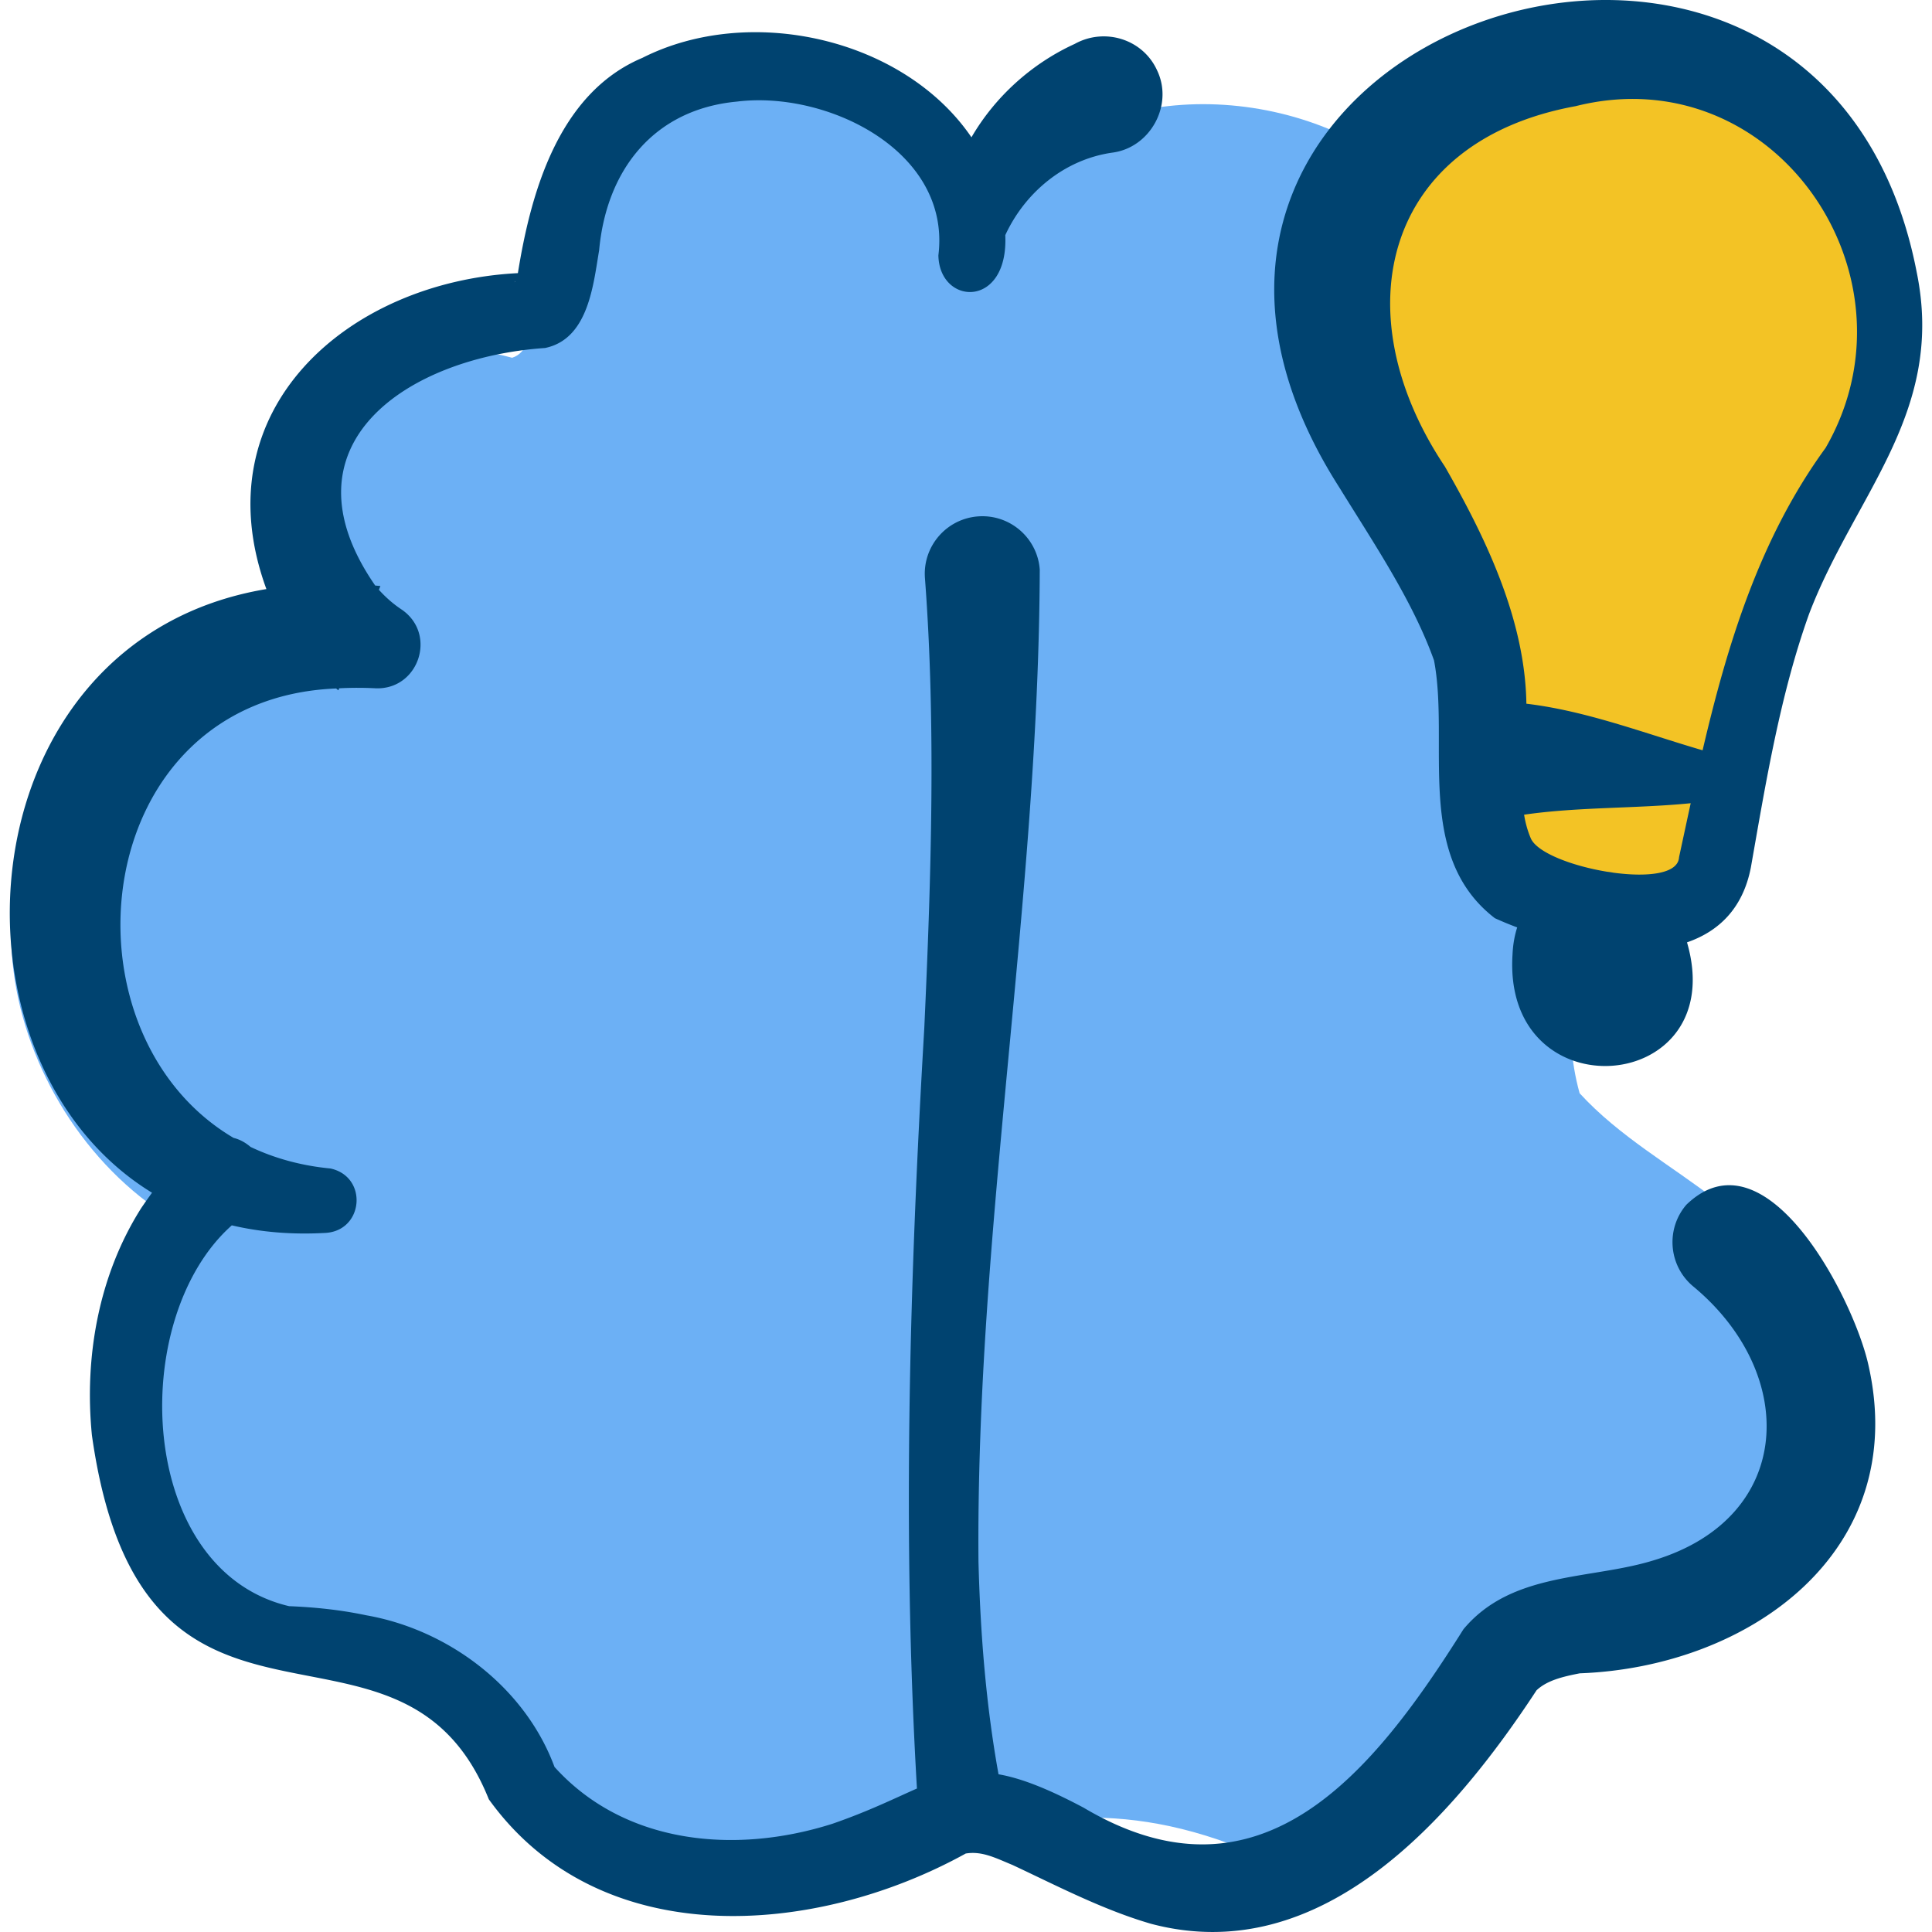 <svg xmlns="http://www.w3.org/2000/svg" version="1.1" xmlns:xlink="http://www.w3.org/1999/xlink" width="512" height="512" x="0" y="0" viewBox="0 0 512 512" style="enable-background:new 0 0 512 512" xml:space="preserve" class=""><g><path fill="#6cb0f5" d="M481 357c-6.978-36.549-41.378-44.305-62.384-67.28-9.617-34.532 13.151-68.492 9.845-103.629-4.901-50.822-17.054-108.893-59.107-142.149-30.946-23.369-83.089-23.153-106.756 10.354-20.65-57.957-102.158-41.408-116.271 12.773-5.167 7.412-2.835 25.406-10.608 27.741-49.442-13.57-85.62 39.395-53.746 80.232-15.164 7.596-32.783 7.848-47.594 17.001-52.315 30.599-33.327 105.618 13.193 132.203-3.901 16.88-14.62 31.48-14.447 49.388-.112 45.239 47.56 57.055 81.667 69.331 6.886 13.9 31.794 40.158 46.206 49.036 66.881 25.768 98.614-32.191 171.71-.653 32.129-.699 43.153-37.506 64.29-57.347C437.36 420.574 493.84 410.708 481 357z" opacity="1" data-original="#ffb6bd" class=""></path><path fill="#f3c325" d="M487.437 121.33c42.257-69.398-35.695-126.569-97.893-86.192-71.138 41.217-19.003 94.104 3.212 143.877-1.405 25.465-.44 66.524 35.402 62.541 16.714-2.116 25.891-16.534 26.287-32.562 5.162-31.126 21.122-58.809 32.992-87.664z" opacity="1" data-original="#ffd983" class=""></path><g fill="#2e386b"><path d="M446.886 319.286c-5.495 6.423-4.709 16.104 1.75 21.556 28.013 23.13 27.044 61.327-10.332 72.639-16.8 5.228-37.648 2.917-50.476 18.287-23.706 37.69-53.539 75.261-100.641 47.295-9.662-5.132-16.702-7.845-22.57-8.862-3.353-18.579-4.815-37.446-5.312-56.314-.726-87.824 15.938-175.005 16.24-262.961-.627-8.402-7.947-14.705-16.35-14.077-8.402.627-14.705 7.948-14.077 16.35 2.96 38.975 1.626 80.035-.178 119.356-3.917 66.709-5.86 134.709-1.942 201.419-5.856 2.57-12.694 5.985-22.369 9.331-25.607 8.173-55.063 5.577-73.681-15.049-7.814-21.111-28.071-36.37-49.894-40.192-6.862-1.452-13.696-2.144-20.435-2.414-40.426-9.486-43.054-76.177-15.187-100.923 7.565 1.779 15.845 2.515 24.832 2.004 10.136-.597 11.307-14.892 1.319-17.069-7.901-.758-14.953-2.758-21.174-5.712-1.476-1.257-2.983-2.03-4.502-2.395-47.539-28.032-38.619-116.442 27.177-119.103.198.163.387.333.587.493l.218-.542a95.019 95.019 0 0 1 9.754.004c11.378.362 16.298-14.463 6.721-20.926-2.15-1.427-4.149-3.18-5.954-5.179l.403-1c-.457-.052-.92-.082-1.379-.128-25.97-37.516 8.695-60.469 45.002-62.95 11.529-2.369 12.791-16.835 14.339-25.885 1.962-21.516 14.656-37.379 36.508-39.414 23.905-2.979 56.816 13.102 53.399 40.74.25 13.329 18.614 14.244 17.728-5.35 5.275-11.412 15.769-20.07 28.357-21.863 10.093-1.304 16.31-12.675 11.843-21.87-3.801-8.27-13.914-11.323-21.802-6.942-11.419 5.216-21.106 14.003-27.363 24.748-17.933-26.302-58.74-35.465-87.226-21.044-22.394 9.432-29.621 36.156-32.976 57.043-45.025 2.284-84.032 36.187-66.649 83.726-80.461 13.398-88.157 124.56-30.302 159.976a127.737 127.737 0 0 0-2.902 4.122c-11.308 17.866-15.075 39.556-13.033 60.152 13.473 95.457 81.671 37.797 105.183 96.469 29.421 40.92 86.527 36.394 126.384 14.373 4.313-.715 7.873 1.167 12.41 3.036 11.64 5.447 23.884 11.86 36.705 15.585 45.255 11.997 80.009-28.098 102.163-61.88 2.821-2.655 7.024-3.629 11.448-4.497 44.924-1.647 87.702-32.228 76.504-81.681-3.813-17.357-27.083-62.978-48.268-42.482zM136.545 74.477c-.104.233-.171.352-.163.288a.65.65 0 0 1 .163-.288z" fill="#004370" opacity="1" data-original="#2e386b" class=""></path><path d="M380.024 174.987c4.213 21.911-5.325 51.82 16.124 68.34a91.738 91.738 0 0 0 5.925 2.447c-.686 2.135-1.117 4.495-1.233 7.083-2.79 42.41 58.018 37.494 46.235-3.125 8.357-2.879 14.802-8.938 16.923-19.847 3.971-22.565 7.777-45.887 15.458-67.262 12.055-31.529 36.099-53.285 28.499-90.444-25.671-132.905-230.073-63.523-153.007 57.02 9.378 15.187 19.391 29.985 25.076 45.788zm64.942 52.178c-.242 4.494-8.487 5.319-17.385 4.107a24.805 24.805 0 0 0-1.688-.253c-9.097-1.486-18.391-4.97-20.175-8.761-.894-2.061-1.461-4.182-1.819-6.356 14.317-2.088 29.696-1.6 44.155-3.039-1.041 4.78-2.059 9.552-3.088 14.302zm-27.402-199.03c52.55-13.225 92.589 44.901 66.237 90.565-17.398 23.857-25.964 51.796-32.595 80.136-15.315-4.466-30.739-10.452-46.698-12.344-.346-22.382-10.822-44.049-21.597-62.85-27.155-40.587-16.494-86.17 34.653-95.507z" fill="#004370" opacity="1" data-original="#2e386b" class=""></path></g></g></svg>
